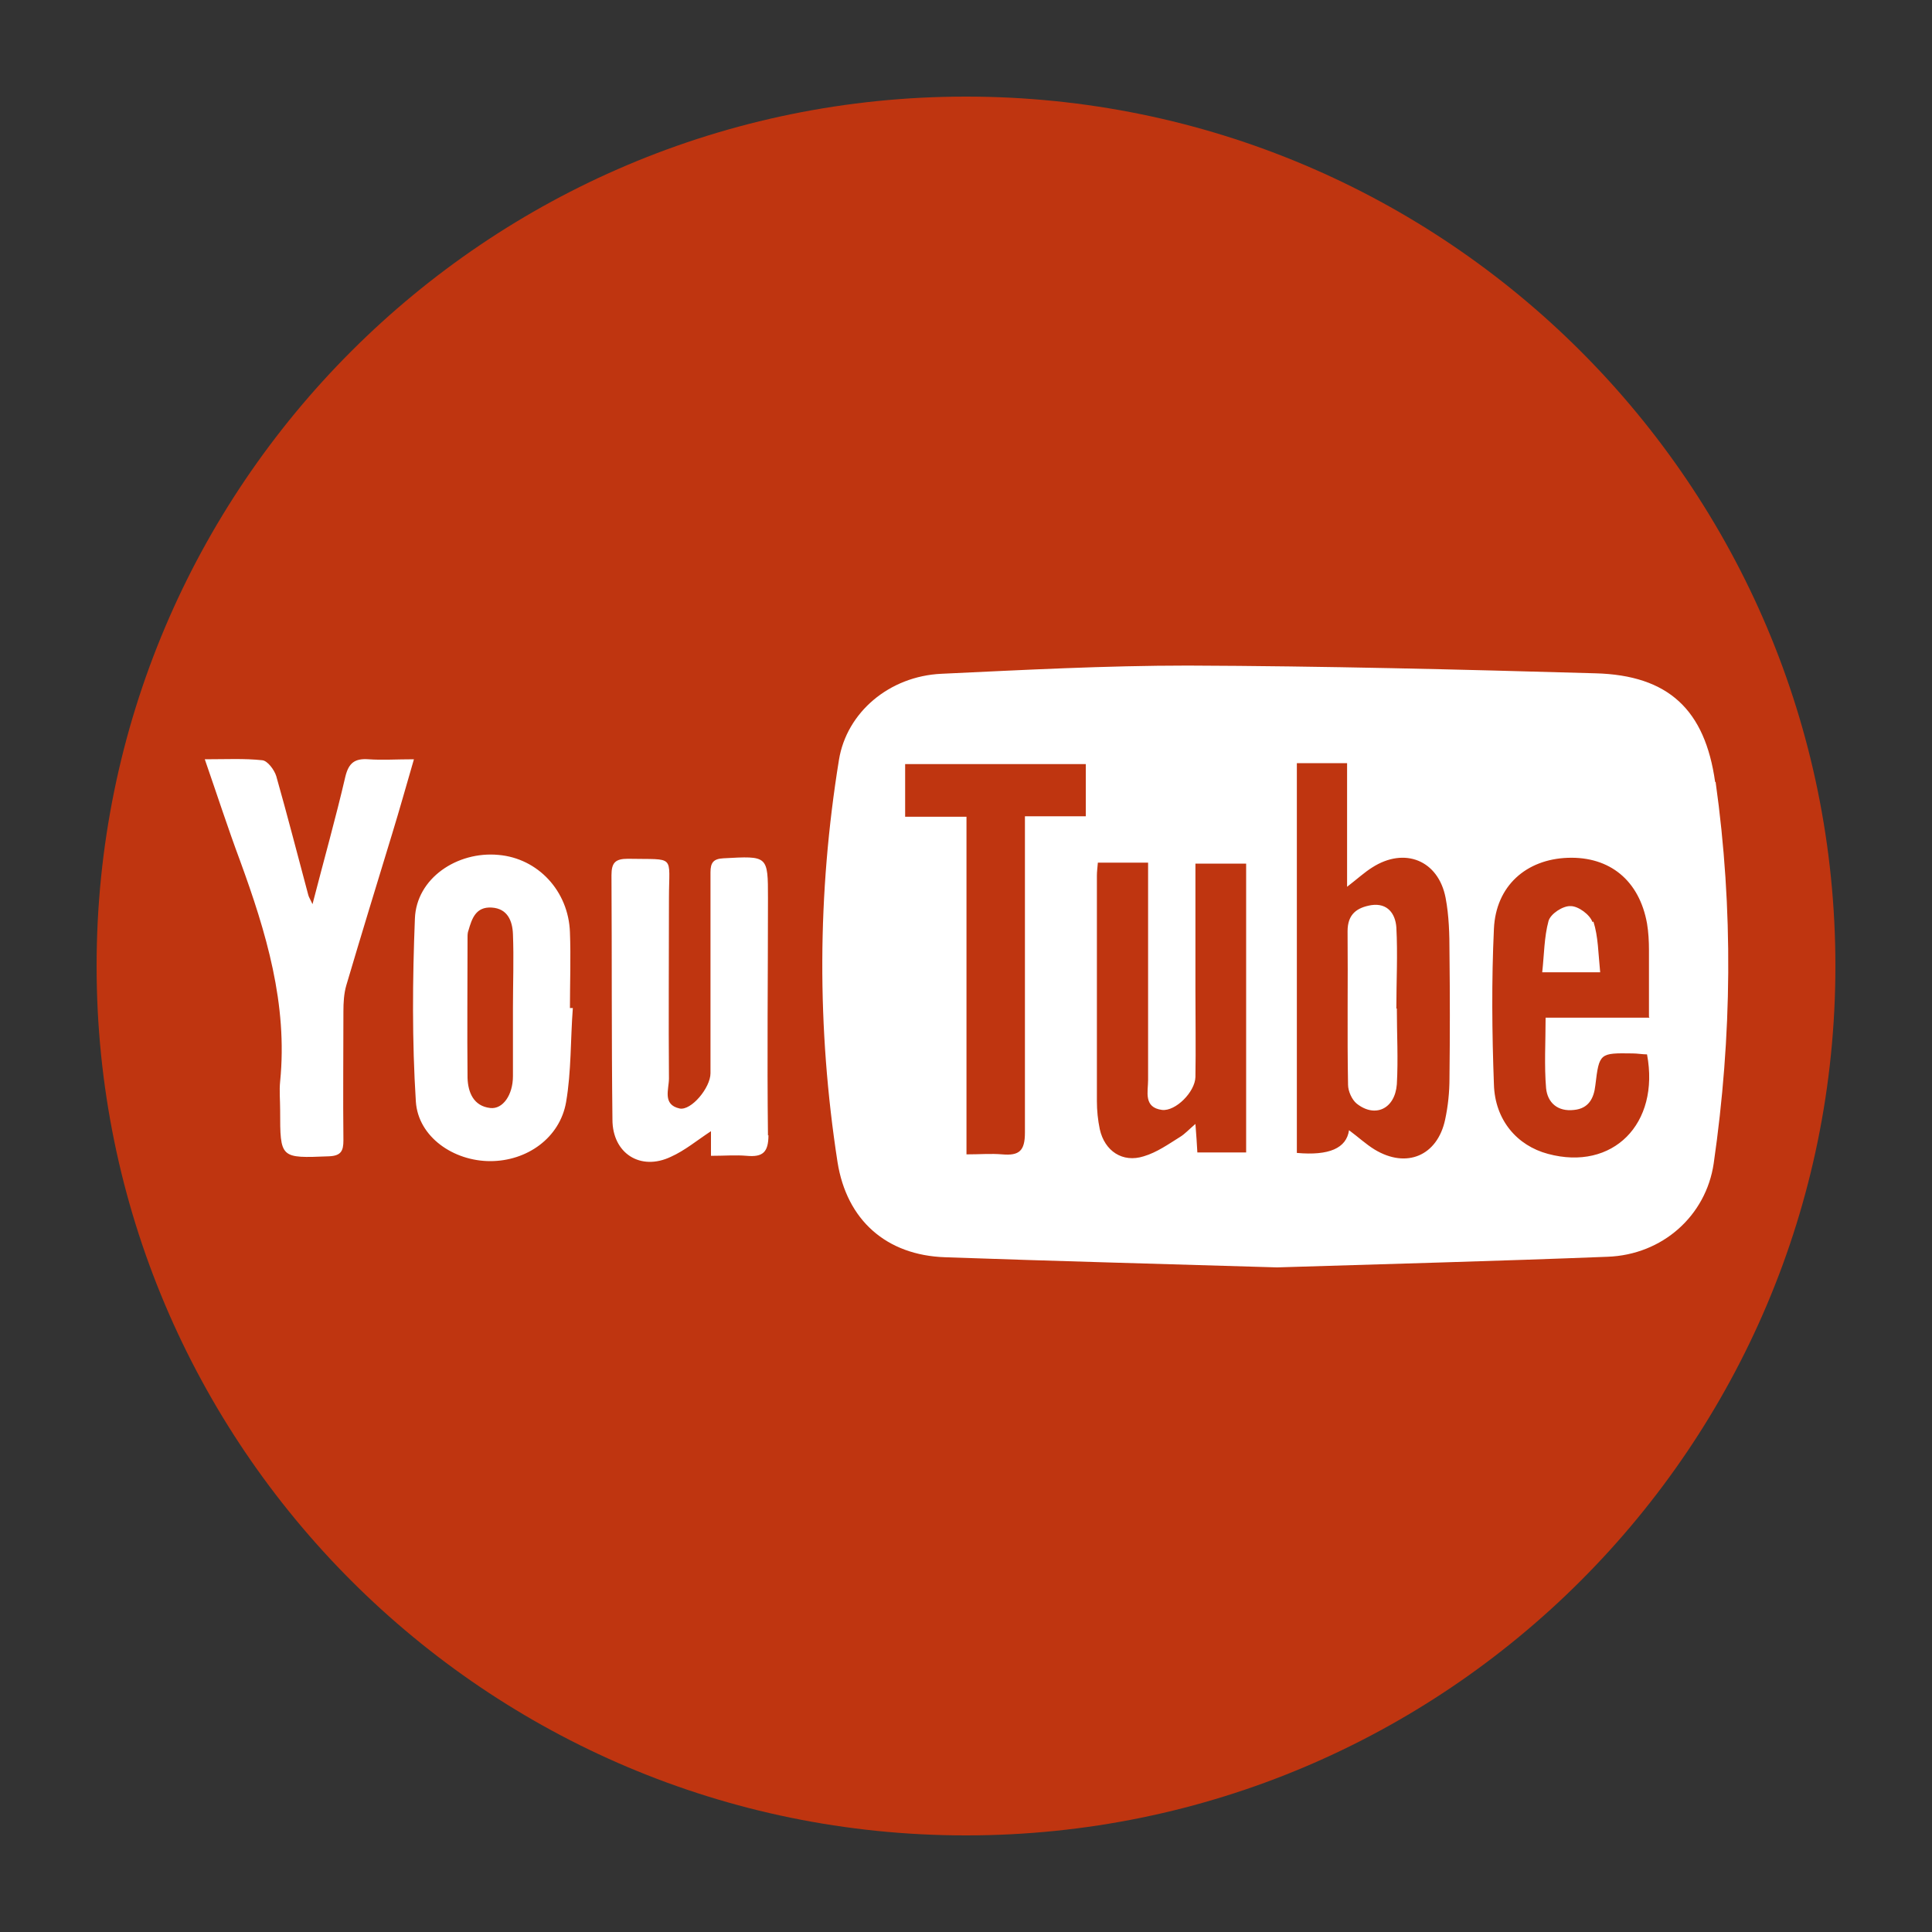 <?xml version="1.0" encoding="UTF-8"?>
<svg id="Layer_1" data-name="Layer 1" xmlns="http://www.w3.org/2000/svg" viewBox="0 0 40 40">
  <rect x="0" y="0" width="40" height="40" fill="#333333" stroke="none"/>
  <defs>
    <style>
      .cls-1 {
        fill: #fff;
      }

      .cls-2 {
        fill: #bf3510;
      }
    </style>
  </defs>
  <path class="cls-2" d="M20,2C10.06,2,2,10.06,2,20s8.06,18,18,18,18-8.06,18-18S29.94,2,20,2Z"/>
  <path class="cls-1" d="M11.8,20.87c0-.52,.02-1.05,0-1.57-.03-.85-.66-1.53-1.48-1.6-.85-.08-1.7,.48-1.73,1.32-.05,1.26-.06,2.53,.02,3.79,.05,.73,.78,1.23,1.54,1.23,.76,0,1.44-.48,1.57-1.22,.11-.64,.09-1.3,.14-1.95-.01,0-.03,0-.05,0Zm-1.18,1.41c0,.39-.21,.69-.47,.66-.35-.04-.46-.33-.47-.62-.01-.97,0-1.94,0-2.91,0-.05,0-.1,.02-.15,.07-.24,.15-.49,.48-.47,.33,.02,.43,.28,.44,.55,.02,.51,0,1.02,0,1.53,0,.47,0,.94,0,1.41Zm22.37-3.2c.1,.31,.1,.66,.14,1.05h-1.2c.04-.36,.04-.73,.13-1.06,.04-.15,.3-.32,.46-.31,.16,0,.4,.18,.45,.33Zm-4.07,1.8c0,.52,.03,1.05,0,1.57-.04,.51-.45,.7-.83,.4-.1-.08-.18-.26-.18-.39-.02-1.06,0-2.12-.01-3.18,0-.36,.2-.49,.49-.54,.34-.05,.5,.18,.52,.46,.03,.56,0,1.12,0,1.68h.02Zm6.59-4.69c-.21-1.49-.96-2.21-2.48-2.25-2.81-.08-5.63-.15-8.44-.16-1.7,0-3.4,.09-5.1,.17-1.08,.05-1.96,.8-2.12,1.78-.45,2.77-.46,5.55-.03,8.33,.19,1.2,1.01,1.93,2.23,1.97,2.27,.08,4.55,.14,6.87,.21,2.26-.07,4.55-.13,6.84-.22,1.14-.04,2.04-.85,2.2-1.93,.38-2.63,.41-5.27,.04-7.9Zm-13.01,.71h-1.28v.46c0,2.03,0,4.06,0,6.09,0,.38-.12,.48-.47,.45-.23-.02-.46,0-.74,0v-6.99h-1.27v-1.09h3.74v1.1Zm3.32,6.96h-1.03c-.01-.18-.02-.34-.04-.59-.13,.11-.22,.21-.32,.27-.24,.15-.48,.32-.75,.4-.44,.14-.81-.11-.91-.56-.04-.19-.06-.39-.06-.58,0-1.56,0-3.11,0-4.67,0-.08,.01-.15,.02-.27h1.04v.42c0,1.36,0,2.72,0,4.08,0,.24-.1,.57,.29,.62,.28,.03,.68-.37,.69-.68,.01-.6,0-1.2,0-1.81v-2.61h1.05v5.98Zm4.19-1.54c0,.29-.03,.58-.09,.86-.16,.75-.8,1.02-1.46,.62-.18-.11-.34-.26-.53-.4q-.08,.56-1.08,.47V15.8h1.04v2.56c.22-.17,.36-.3,.52-.4,.67-.43,1.37-.15,1.52,.63,.07,.37,.08,.75,.08,1.13,.01,.86,.01,1.73,0,2.59Zm4.14-1.25h-2.15c0,.51-.03,.99,.01,1.46,.03,.3,.24,.49,.58,.45,.3-.03,.41-.24,.44-.51,.08-.67,.09-.67,.77-.66,.1,0,.21,.02,.3,.02,.27,1.44-.71,2.42-2.05,2.06-.64-.17-1.1-.7-1.12-1.44-.04-1.07-.05-2.15,0-3.22,.04-.89,.67-1.44,1.53-1.47,.87-.03,1.48,.47,1.64,1.36,.03,.18,.04,.37,.04,.55,0,.44,0,.88,0,1.38Zm-26.03-3.81c.15-.49,.29-.99,.45-1.54-.37,0-.65,.02-.94,0-.28-.02-.41,.07-.48,.36-.2,.86-.44,1.71-.68,2.64-.05-.11-.08-.15-.09-.2-.22-.82-.43-1.64-.66-2.45-.04-.13-.18-.32-.29-.33-.37-.04-.75-.02-1.19-.02,.26,.75,.48,1.43,.73,2.1,.54,1.48,.99,2.97,.83,4.57-.02,.19,0,.39,0,.59,0,1.01,0,1,1.01,.96,.25-.01,.3-.11,.3-.33-.01-.89,0-1.78,0-2.67,0-.18,.01-.37,.06-.54,.31-1.05,.63-2.09,.95-3.14Zm7.78,6.25c-.02-1.64,0-3.27,0-4.91,0-.89,0-.88-.92-.83-.21,.01-.27,.09-.27,.29,0,.43,0,.86,0,1.29,0,.95,0,1.91,0,2.87,0,.3-.4,.78-.64,.73-.36-.08-.22-.4-.22-.62-.01-1.24,0-2.49,0-3.73,0-.92,.15-.8-.85-.82-.26,0-.34,.08-.34,.34,.01,1.69,0,3.38,.02,5.06,0,.7,.58,1.07,1.21,.77,.29-.13,.54-.34,.83-.53v.51c.28,0,.51-.02,.74,0,.33,.03,.45-.07,.45-.43Z"/>
</svg>